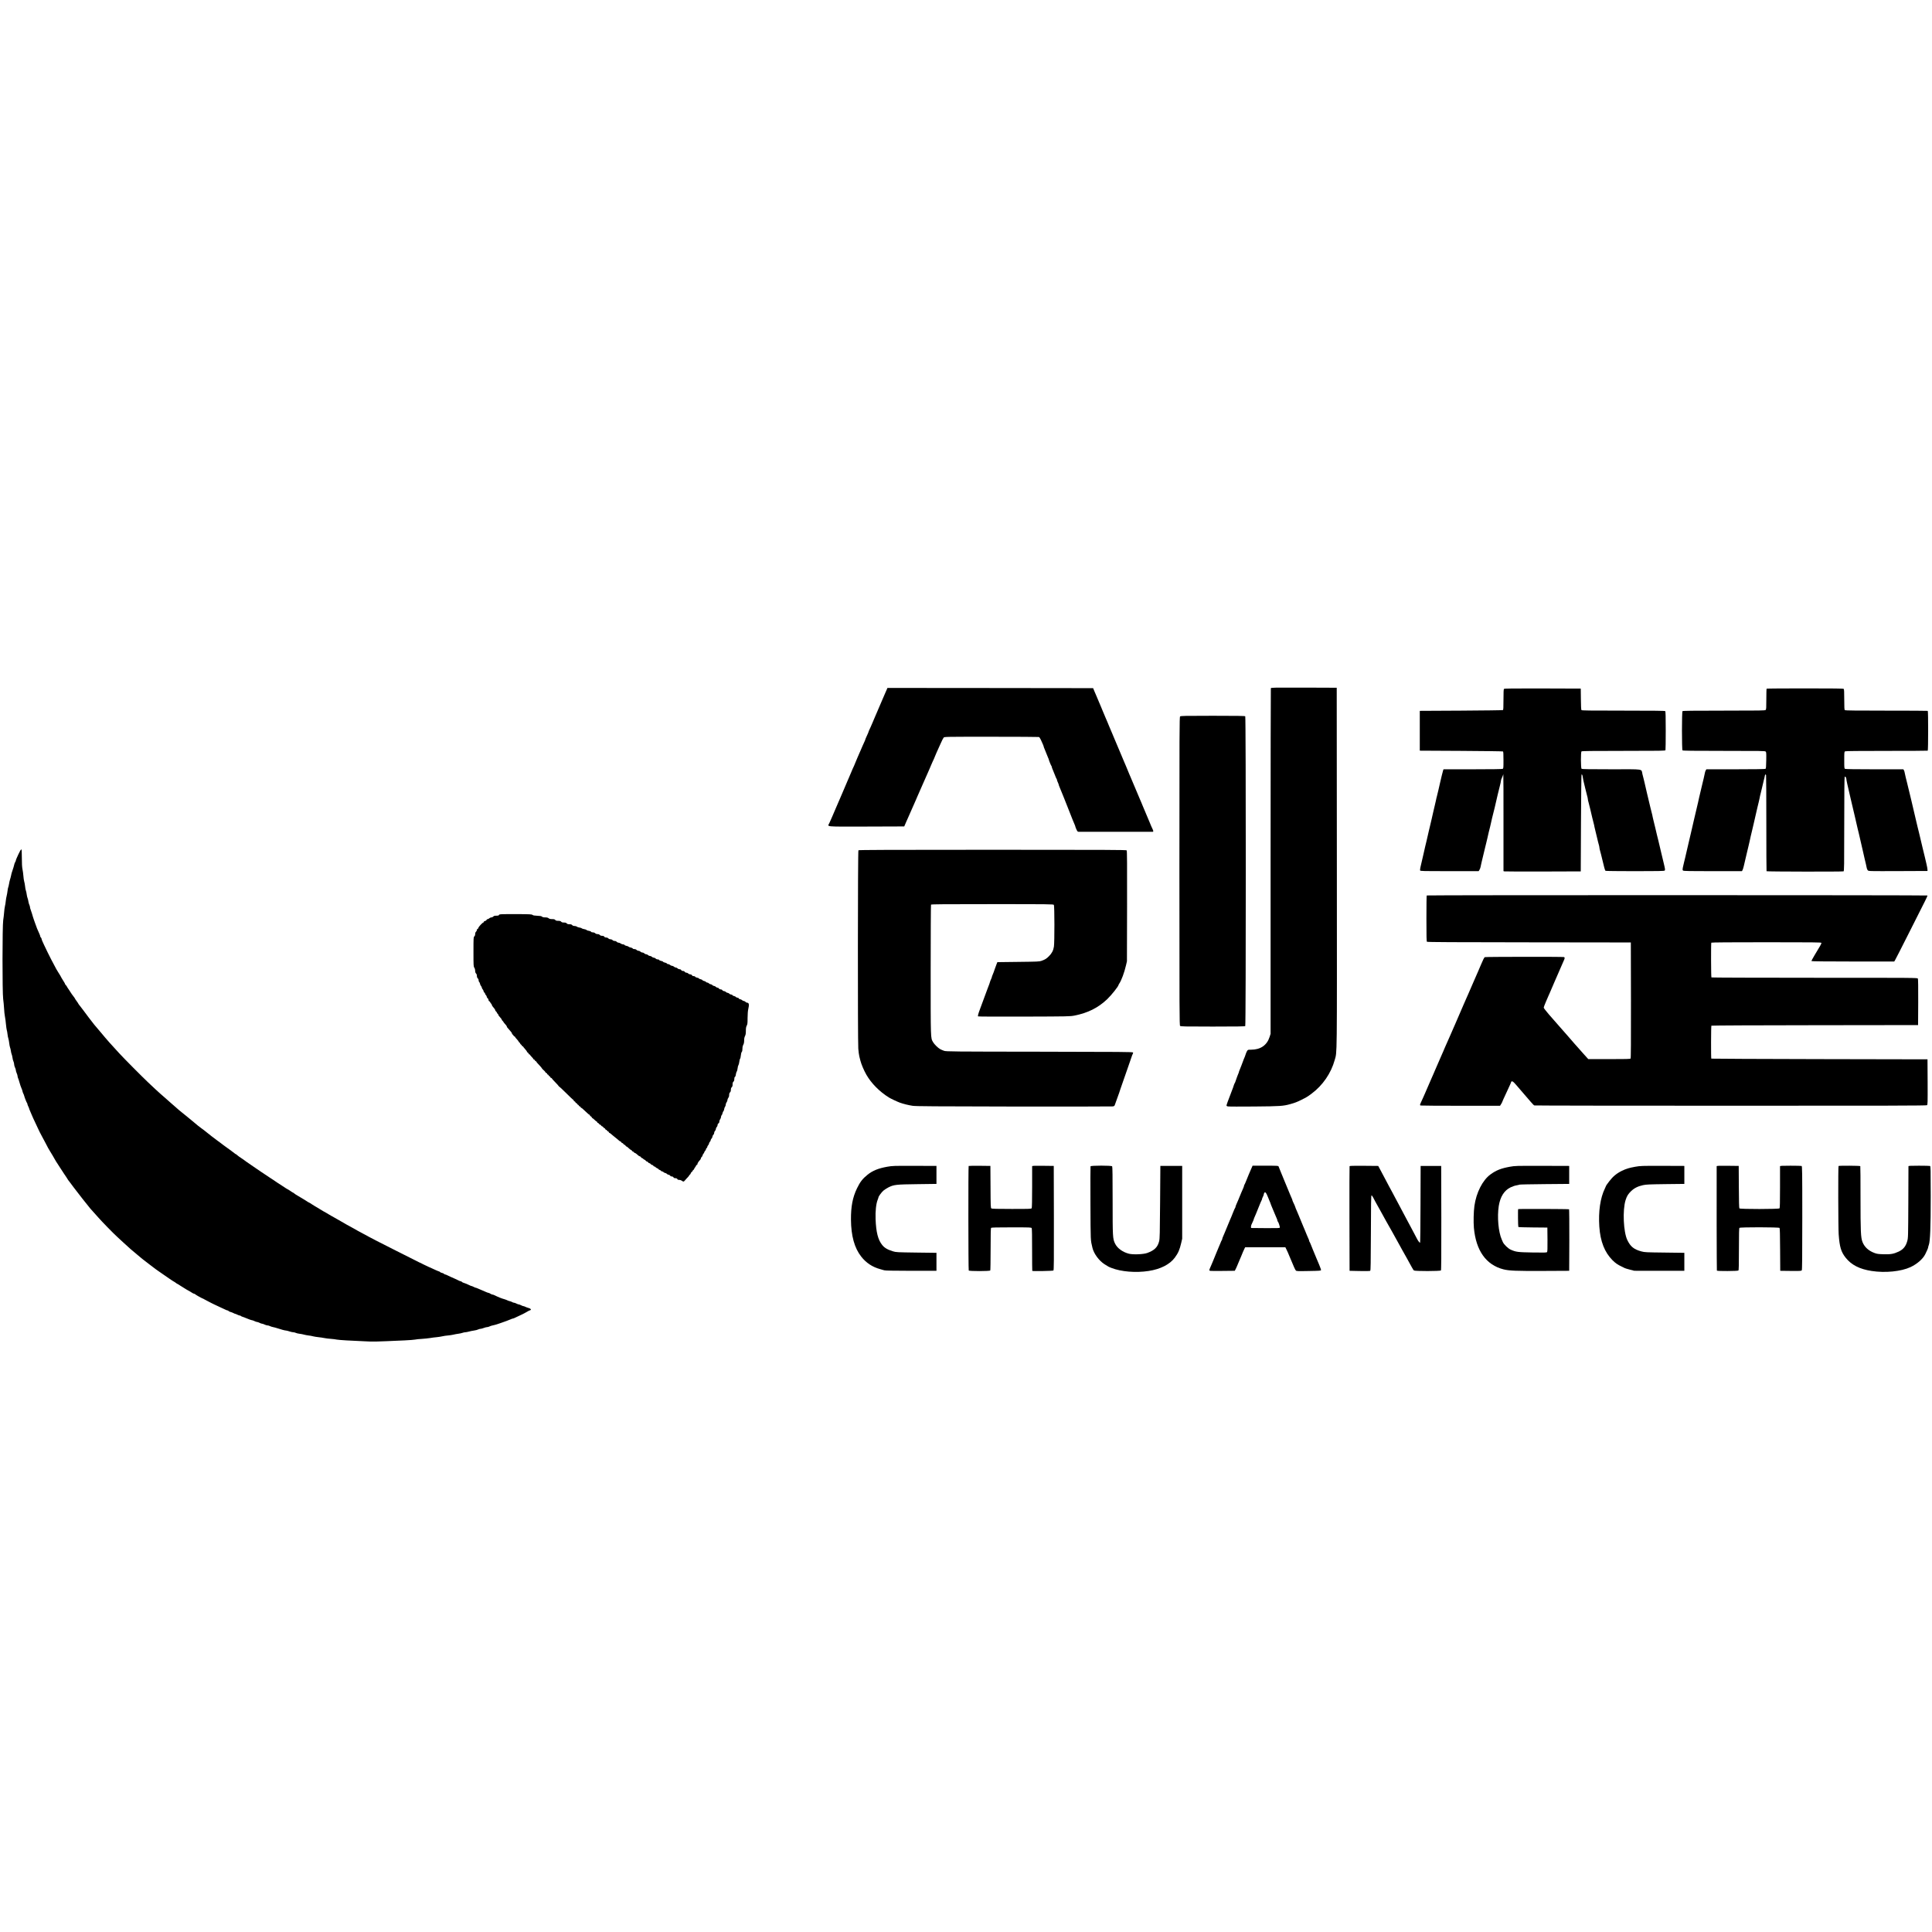 <?xml version="1.0" standalone="no"?>
<!DOCTYPE svg PUBLIC "-//W3C//DTD SVG 20010904//EN"
 "http://www.w3.org/TR/2001/REC-SVG-20010904/DTD/svg10.dtd">
<svg version="1.0" xmlns="http://www.w3.org/2000/svg"
 width="4513pt" height="4513pt" viewBox="0 0 4513 4513"
 preserveAspectRatio="xMidYMid meet">

<g transform="translate(0,4513) scale(0.1,-0.1)"
fill="#000000" stroke="none">
<path d="M29686 29054 c-3 -8 -6 -1829 -6 -4044 l0 -4029 -24 -75 c-61 -191
-210 -295 -429 -296 -76 0 -78 0 -97 -32 -11 -18 -25 -50 -31 -72 -6 -21 -14
-46 -19 -55 -9 -15 -33 -79 -82 -211 -11 -30 -29 -74 -39 -98 -10 -23 -19 -47
-19 -53 0 -6 -7 -25 -15 -42 -15 -35 -38 -97 -61 -166 -7 -24 -18 -49 -23 -55
-5 -6 -12 -22 -16 -36 -6 -24 -38 -111 -56 -155 -4 -11 -19 -49 -32 -85 -13
-36 -38 -102 -56 -147 -17 -45 -31 -89 -31 -97 0 -9 13 -18 34 -21 18 -4 294
-5 612 -2 610 5 679 10 844 56 106 29 163 51 260 100 124 62 136 69 235 142
261 193 458 479 543 789 56 203 53 -74 50 4495 l-3 4200 -766 3 c-693 2 -767
1 -773 -14z"/>
<path d="M20710 29014 c-11 -25 -34 -78 -51 -117 -16 -40 -36 -85 -44 -102 -7
-16 -34 -79 -60 -140 -26 -60 -53 -123 -60 -140 -7 -16 -32 -75 -56 -130 -23
-55 -50 -119 -60 -142 -11 -24 -28 -64 -39 -90 -12 -27 -28 -61 -35 -76 -8
-16 -15 -33 -15 -38 0 -6 -18 -48 -40 -95 -22 -47 -40 -90 -40 -96 0 -6 -8
-27 -19 -47 -10 -20 -29 -61 -41 -91 -13 -30 -32 -75 -43 -100 -11 -25 -26
-58 -33 -75 -7 -16 -23 -55 -37 -85 -13 -30 -37 -86 -52 -124 -15 -38 -31 -77
-35 -85 -13 -24 -46 -99 -75 -171 -15 -36 -36 -85 -47 -110 -11 -25 -24 -54
-28 -65 -44 -104 -104 -246 -115 -270 -8 -16 -35 -79 -60 -140 -26 -60 -56
-130 -67 -155 -37 -84 -46 -105 -73 -170 -15 -36 -36 -85 -47 -110 -11 -25
-26 -58 -33 -75 -6 -16 -22 -51 -35 -77 -41 -85 -120 -78 871 -76 l881 3 50
115 c28 63 60 135 71 160 11 25 26 59 33 75 14 32 52 120 86 195 11 25 26 59
33 75 6 17 21 50 32 75 11 25 67 151 123 280 57 129 118 268 136 308 19 40 34
75 34 78 0 3 12 31 26 62 14 31 31 71 38 87 7 17 23 50 35 75 11 25 21 48 21
52 0 4 17 44 38 90 22 46 63 138 93 206 29 68 62 132 72 142 17 20 38 20 1110
20 601 0 1101 -3 1113 -6 13 -3 30 -27 48 -67 15 -34 36 -81 47 -105 10 -23
19 -47 19 -53 0 -5 8 -29 19 -52 10 -23 28 -69 41 -102 12 -33 31 -78 41 -101
11 -23 19 -45 19 -49 0 -14 51 -139 61 -149 5 -6 9 -17 9 -25 0 -8 8 -33 19
-55 10 -23 33 -79 51 -126 17 -47 36 -89 41 -94 5 -6 9 -17 9 -25 1 -9 9 -34
20 -56 11 -22 19 -46 20 -52 0 -7 9 -32 19 -55 19 -44 49 -116 81 -198 10 -25
27 -67 38 -95 12 -27 55 -138 97 -245 84 -214 108 -274 136 -338 10 -23 19
-47 19 -53 0 -6 11 -35 25 -65 20 -44 29 -54 50 -54 14 0 408 0 875 0 468 0
855 0 860 0 14 0 12 23 -4 57 -20 40 -41 89 -71 163 -15 36 -33 79 -40 95 -8
17 -26 59 -40 95 -14 36 -29 72 -34 81 -5 8 -21 47 -36 85 -15 38 -35 87 -45
109 -10 22 -30 69 -45 105 -14 36 -33 79 -40 95 -7 17 -32 75 -55 130 -23 55
-48 114 -55 130 -7 17 -26 59 -40 95 -15 36 -35 83 -45 105 -10 22 -30 71 -45
109 -15 38 -31 77 -35 85 -5 9 -20 45 -35 81 -15 36 -33 79 -40 95 -7 17 -25
59 -40 95 -15 36 -33 79 -40 95 -8 17 -32 75 -55 130 -23 55 -49 118 -59 140
-11 22 -31 72 -46 110 -15 39 -30 75 -34 80 -4 6 -22 48 -40 94 -18 46 -36 91
-41 100 -4 9 -20 45 -35 81 -15 36 -33 79 -40 95 -7 17 -25 59 -40 95 -14 36
-30 74 -35 85 -5 11 -30 70 -55 130 -25 61 -51 121 -57 135 -6 14 -26 59 -43
100 l-31 75 -2402 3 -2403 2 -19 -46z"/>
<path d="M35132 29038 c-9 -9 -12 -78 -12 -249 0 -179 -3 -240 -12 -246 -7 -4
-447 -10 -978 -13 l-965 -5 0 -465 0 -465 965 -5 c531 -3 971 -9 978 -13 9 -6
12 -58 12 -202 0 -182 -1 -195 -19 -205 -13 -6 -250 -10 -701 -10 l-680 0 -9
-22 c-5 -13 -19 -66 -31 -118 -12 -52 -30 -129 -40 -170 -10 -41 -28 -120 -40
-175 -13 -55 -28 -120 -35 -145 -8 -25 -16 -63 -20 -85 -4 -22 -15 -71 -25
-110 -10 -38 -28 -115 -40 -170 -11 -55 -27 -125 -35 -155 -8 -30 -23 -95 -34
-145 -12 -49 -28 -119 -37 -155 -9 -36 -20 -85 -25 -110 -5 -25 -15 -70 -23
-100 -8 -30 -24 -98 -36 -150 -11 -52 -30 -132 -40 -177 -75 -316 -84 -358
-77 -377 6 -14 75 -16 687 -16 l680 0 20 33 c11 17 22 48 25 67 3 19 14 69 24
110 19 72 38 152 80 333 11 45 25 102 31 127 7 25 18 72 25 105 19 88 44 193
61 255 8 30 19 75 23 100 10 49 35 155 56 235 16 58 41 165 60 250 31 136 48
209 94 391 12 45 21 92 21 105 0 13 11 47 25 74 13 28 25 56 25 64 0 8 2 12 6
9 3 -3 5 -512 4 -1132 l0 -1125 22 -6 c13 -3 419 -4 903 -3 l880 3 5 1127 c3
619 9 1130 13 1134 12 13 24 -13 31 -70 4 -28 13 -76 21 -106 7 -30 24 -98 36
-150 12 -52 30 -124 40 -159 11 -35 19 -74 19 -86 0 -12 8 -51 19 -86 10 -35
28 -107 40 -159 13 -52 31 -133 42 -180 11 -47 26 -107 34 -135 8 -27 17 -68
20 -90 4 -22 13 -60 20 -85 7 -25 25 -99 40 -165 15 -66 33 -140 41 -164 8
-25 14 -55 14 -67 0 -12 8 -50 18 -85 11 -35 29 -109 42 -164 47 -204 71 -289
83 -297 6 -4 316 -8 688 -8 525 0 679 3 692 13 17 13 15 29 -23 187 -38 157
-43 177 -61 255 -11 44 -25 107 -33 140 -8 33 -22 92 -31 130 -9 39 -23 95
-31 125 -7 30 -26 107 -40 170 -14 63 -32 135 -39 160 -7 25 -16 63 -20 85 -3
22 -12 63 -20 90 -8 28 -23 91 -35 140 -39 169 -61 260 -80 335 -22 90 -37
155 -54 235 -7 33 -18 76 -23 95 -6 19 -19 69 -28 110 -28 124 58 111 -725
110 -495 0 -686 3 -696 11 -19 15 -20 389 -2 407 9 9 241 12 984 12 877 0 972
2 978 16 3 9 6 215 6 458 0 330 -3 445 -12 454 -9 9 -240 12 -979 12 -792 0
-969 2 -978 13 -7 9 -12 98 -13 258 l-3 244 -890 3 c-685 2 -894 -1 -903 -10z"/>
<path d="M41267 29043 c-4 -3 -7 -113 -7 -244 0 -203 -2 -240 -16 -253 -14
-14 -116 -16 -973 -16 -731 0 -960 -3 -969 -12 -17 -17 -17 -899 0 -916 9 -9
238 -12 969 -12 872 0 959 -1 974 -16 14 -14 16 -42 13 -206 -2 -155 -6 -190
-18 -198 -9 -6 -286 -10 -697 -10 l-683 0 -15 -24 c-9 -13 -20 -48 -24 -78 -5
-30 -16 -79 -24 -109 -8 -30 -24 -99 -37 -154 -20 -91 -36 -158 -71 -300 -6
-27 -17 -77 -24 -110 -14 -65 -38 -168 -60 -255 -8 -30 -25 -107 -40 -170 -14
-63 -31 -140 -39 -170 -8 -30 -24 -100 -36 -155 -13 -55 -31 -134 -41 -175
-10 -41 -22 -95 -28 -120 -5 -25 -14 -65 -21 -90 -6 -25 -20 -85 -31 -135 -11
-49 -26 -112 -34 -140 -7 -27 -19 -77 -25 -110 -9 -53 -8 -62 7 -72 13 -10
168 -13 695 -13 l678 0 13 23 c8 12 22 58 32 102 10 44 26 112 35 150 10 39
28 115 40 170 13 55 29 125 37 155 8 30 19 75 23 100 4 25 15 74 24 110 9 36
25 106 37 155 11 50 26 115 34 145 13 51 38 162 86 375 12 50 27 113 34 140 7
28 16 68 20 90 3 22 12 63 20 90 8 28 24 95 36 150 12 55 29 129 39 165 10 36
21 82 24 103 7 39 20 48 30 21 3 -9 6 -515 6 -1126 0 -610 2 -1114 5 -1119 7
-10 1773 -13 1799 -3 14 6 16 112 16 1098 0 713 4 1096 10 1106 9 13 12 12 25
-4 8 -11 15 -31 15 -45 0 -26 21 -120 99 -453 41 -171 61 -259 80 -340 10 -46
25 -105 31 -133 7 -27 18 -77 25 -110 7 -33 20 -89 29 -125 9 -36 21 -85 27
-110 6 -25 20 -83 30 -130 25 -112 45 -196 69 -300 11 -47 27 -116 35 -155 8
-38 21 -95 30 -125 8 -30 17 -72 20 -93 3 -21 15 -47 26 -58 19 -19 36 -19
707 -17 l687 3 -1 35 c-1 19 -11 78 -24 130 -12 52 -28 120 -35 150 -14 57
-37 152 -56 230 -24 97 -50 207 -59 250 -5 25 -16 70 -24 100 -8 30 -22 87
-31 125 -9 39 -23 97 -31 130 -47 199 -65 276 -109 465 -7 30 -21 87 -30 125
-39 158 -55 224 -75 310 -12 50 -27 113 -35 140 -8 28 -17 70 -21 95 -3 25
-13 55 -20 68 l-14 22 -671 0 c-443 0 -677 4 -690 10 -18 10 -19 23 -19 205 0
183 1 195 20 205 13 7 324 10 970 10 523 0 955 2 960 5 13 8 13 922 1 930 -6
3 -440 5 -967 5 -698 0 -960 3 -970 11 -11 9 -14 60 -14 248 0 171 -3 240 -12
249 -9 9 -223 12 -903 12 -491 0 -895 -3 -898 -7z"/>
<path d="M27566 28394 c-15 -14 -16 -356 -16 -3614 0 -3258 1 -3600 16 -3614
14 -14 97 -16 763 -16 568 0 750 3 759 12 17 17 17 7219 0 7236 -9 9 -191 12
-759 12 -666 0 -749 -2 -763 -16z"/>
<path d="M472 25258 c-11 -18 -29 -55 -42 -83 -12 -27 -31 -68 -41 -91 -11
-23 -19 -48 -19 -55 0 -8 -7 -24 -15 -36 -9 -12 -19 -41 -24 -65 -9 -38 -16
-64 -53 -173 -6 -16 -15 -52 -20 -80 -6 -27 -16 -68 -24 -90 -7 -22 -18 -68
-23 -102 -5 -34 -14 -70 -19 -80 -5 -10 -12 -47 -16 -83 -4 -36 -13 -87 -20
-115 -8 -27 -17 -81 -21 -120 -3 -38 -12 -95 -20 -125 -7 -30 -16 -95 -19
-145 -4 -49 -13 -130 -21 -180 -21 -129 -22 -1690 -1 -1840 8 -55 17 -154 21
-220 3 -66 12 -151 20 -190 8 -38 19 -120 24 -181 6 -60 14 -121 19 -135 5
-13 13 -55 17 -93 4 -38 13 -85 20 -105 7 -20 16 -67 20 -106 4 -38 13 -83 19
-100 7 -16 16 -54 20 -84 4 -30 12 -63 17 -74 6 -10 15 -47 20 -81 4 -35 15
-76 24 -92 8 -16 15 -45 15 -64 0 -19 9 -53 20 -75 11 -22 20 -51 20 -65 0
-14 9 -45 20 -69 11 -24 20 -54 20 -68 0 -14 7 -39 15 -56 8 -18 19 -50 24
-72 12 -49 48 -154 60 -175 5 -9 12 -31 16 -50 4 -19 13 -44 19 -55 7 -11 16
-33 20 -50 10 -41 56 -158 67 -170 5 -5 9 -16 9 -25 0 -9 9 -33 20 -55 11 -22
20 -43 20 -49 0 -5 8 -27 19 -50 10 -23 29 -66 41 -96 12 -30 26 -63 31 -72
22 -43 47 -97 109 -233 23 -49 45 -97 50 -105 5 -8 25 -46 45 -85 20 -38 55
-106 80 -150 24 -44 47 -87 50 -95 4 -8 10 -22 15 -30 5 -8 28 -46 50 -85 23
-38 50 -83 61 -100 10 -16 26 -43 34 -60 23 -44 49 -85 144 -230 47 -71 91
-137 96 -147 6 -9 25 -37 43 -63 17 -25 32 -48 32 -51 0 -3 19 -30 43 -59 23
-30 67 -88 97 -130 57 -79 367 -473 391 -498 22 -23 152 -168 190 -212 72 -84
352 -371 445 -455 27 -25 83 -77 125 -115 147 -137 215 -196 329 -289 47 -39
90 -75 96 -80 6 -6 23 -20 38 -31 15 -11 83 -63 149 -115 67 -53 133 -103 147
-112 14 -9 48 -33 75 -53 156 -110 354 -245 361 -245 3 0 20 -11 38 -25 18
-14 35 -25 39 -25 3 0 36 -20 73 -45 37 -25 99 -63 138 -86 91 -51 105 -59
138 -81 15 -10 33 -18 41 -18 7 0 19 -6 25 -12 15 -15 135 -83 172 -98 14 -5
32 -14 40 -20 8 -5 47 -25 85 -45 39 -19 77 -39 85 -44 8 -5 26 -14 40 -20 14
-6 32 -15 40 -19 16 -9 83 -40 160 -75 25 -11 62 -28 82 -38 20 -11 43 -19 51
-19 8 0 20 -6 26 -14 7 -8 27 -18 44 -22 18 -4 48 -15 67 -25 19 -11 39 -19
45 -19 6 0 28 -9 50 -20 22 -11 47 -20 57 -20 9 0 19 -4 23 -9 3 -5 22 -15 43
-21 20 -6 51 -17 67 -25 62 -27 141 -55 156 -55 8 0 32 -9 54 -20 22 -11 48
-20 60 -20 11 0 37 -9 58 -20 20 -11 46 -20 57 -20 12 0 38 -9 60 -20 22 -11
52 -20 67 -20 15 0 42 -7 58 -16 17 -9 50 -19 75 -24 25 -5 65 -15 90 -24 94
-31 186 -56 210 -56 14 -1 50 -9 80 -20 30 -11 70 -19 88 -20 18 0 45 -6 60
-14 15 -8 54 -17 87 -21 33 -3 80 -13 105 -20 25 -7 72 -16 105 -20 33 -3 83
-12 110 -20 28 -7 84 -16 125 -20 41 -4 102 -13 135 -20 33 -7 103 -16 155
-19 52 -4 113 -11 135 -17 22 -5 123 -13 225 -19 102 -5 286 -14 410 -20 226
-12 235 -12 950 20 113 5 223 14 245 19 22 6 92 13 155 16 63 4 151 13 195 20
44 8 114 17 155 20 41 4 100 13 130 20 30 8 91 17 135 20 44 4 103 13 130 20
28 7 76 16 109 20 32 4 76 13 98 21 22 8 52 14 67 14 15 0 51 7 81 15 30 9 85
20 122 25 38 5 81 16 97 25 17 8 41 15 55 15 14 0 48 9 76 20 28 11 63 20 78
20 15 0 41 7 57 16 17 9 50 19 75 24 25 5 68 16 95 25 28 10 62 21 78 26 15 5
42 14 60 21 17 6 57 20 87 31 30 11 73 28 96 38 23 11 47 19 54 19 6 0 24 6
38 13 43 22 115 55 142 67 14 5 32 14 40 19 8 5 26 14 40 20 14 6 43 22 65 36
42 25 55 32 81 40 31 10 10 40 -37 51 -25 6 -59 19 -77 28 -17 9 -38 16 -47
16 -8 0 -32 9 -52 20 -21 11 -46 20 -55 20 -10 0 -35 9 -55 20 -21 11 -47 20
-58 20 -11 0 -29 6 -40 14 -11 7 -36 17 -55 21 -19 4 -46 13 -60 21 -14 7 -41
18 -60 23 -76 21 -150 51 -232 92 -20 11 -45 19 -55 19 -10 0 -31 9 -48 20
-16 11 -37 20 -45 20 -8 0 -33 9 -55 19 -22 11 -65 29 -95 41 -30 12 -73 31
-96 41 -23 11 -46 19 -53 19 -6 0 -28 9 -48 20 -21 11 -43 20 -50 20 -6 0 -24
7 -40 15 -51 26 -118 54 -145 60 -15 4 -32 13 -39 21 -6 8 -18 14 -26 14 -8 0
-31 8 -51 19 -20 10 -58 28 -84 40 -27 11 -69 31 -95 42 -27 12 -65 30 -85 40
-20 11 -43 19 -51 19 -8 0 -20 7 -27 15 -7 8 -27 17 -46 21 -18 3 -38 12 -45
20 -6 8 -16 14 -22 14 -5 0 -35 12 -66 26 -69 32 -126 57 -188 85 -27 11 -55
25 -63 30 -8 5 -26 14 -40 19 -14 6 -32 15 -40 20 -8 6 -22 13 -30 16 -24 9
-54 23 -70 33 -8 5 -26 14 -40 20 -14 6 -32 15 -40 20 -8 5 -197 100 -420 211
-223 112 -441 222 -485 246 -44 23 -111 59 -150 79 -38 20 -106 56 -150 81
-44 24 -93 51 -110 59 -16 9 -48 27 -70 40 -22 13 -53 31 -70 39 -16 9 -37 20
-45 25 -8 5 -22 12 -30 16 -8 3 -33 17 -55 30 -22 14 -53 32 -70 41 -16 8 -48
26 -70 40 -22 13 -53 31 -70 40 -16 8 -48 26 -70 40 -22 13 -53 31 -70 39 -16
9 -43 25 -60 35 -16 11 -43 27 -60 36 -16 8 -48 26 -70 39 -22 13 -56 34 -75
45 -19 11 -48 29 -65 40 -16 11 -41 25 -55 32 -14 7 -50 30 -80 50 -30 21 -58
38 -63 38 -4 0 -29 15 -55 33 -26 18 -58 38 -72 45 -14 7 -38 21 -55 32 -16
11 -47 30 -69 42 -21 13 -47 28 -57 34 -11 6 -27 18 -37 27 -10 10 -22 17 -25
17 -4 0 -33 18 -64 40 -32 22 -61 40 -65 40 -4 0 -57 34 -118 75 -61 41 -113
75 -116 75 -3 0 -29 18 -59 40 -30 22 -56 40 -59 40 -3 0 -26 15 -51 33 -26
17 -54 37 -63 42 -26 15 -265 177 -377 255 -55 38 -109 75 -119 82 -10 7 -31
22 -45 33 -14 11 -33 25 -42 30 -48 29 -129 88 -139 100 -7 8 -16 15 -21 15
-5 0 -18 8 -28 18 -10 9 -44 35 -75 57 -31 22 -81 58 -110 80 -30 22 -64 47
-76 55 -13 8 -47 34 -76 58 -29 23 -55 42 -58 42 -5 0 -251 191 -332 258 -12
9 -32 24 -44 32 -32 21 -144 111 -150 119 -3 4 -66 57 -140 116 -74 60 -137
111 -140 114 -3 4 -21 18 -40 32 -19 15 -47 37 -61 50 -26 24 -95 85 -199 174
-30 26 -89 78 -130 115 -41 37 -91 81 -110 96 -19 16 -70 63 -114 104 -44 41
-118 111 -165 155 -139 131 -566 561 -675 680 -234 256 -279 306 -331 369 -30
37 -60 73 -67 80 -7 8 -29 33 -48 57 -36 44 -108 128 -139 164 -23 26 -228
296 -265 349 -16 22 -46 62 -67 87 -22 26 -39 50 -39 53 0 4 -18 31 -40 61
-22 30 -40 57 -40 61 0 4 -15 25 -33 48 -30 37 -55 73 -82 118 -5 9 -25 37
-42 63 -18 25 -33 50 -33 54 0 4 -9 16 -20 26 -11 10 -20 23 -20 29 0 6 -16
36 -36 66 -20 30 -41 64 -46 75 -14 30 -40 75 -73 125 -39 60 -46 73 -144 260
-4 8 -15 29 -24 45 -25 46 -147 295 -167 340 -10 22 -28 61 -39 86 -12 25 -21
53 -21 61 0 9 -7 21 -15 28 -8 7 -15 19 -15 28 0 8 -9 36 -21 61 -51 112 -54
118 -108 271 -7 19 -17 47 -22 63 -5 15 -14 42 -20 60 -6 17 -16 50 -21 72 -6
22 -19 61 -29 87 -11 26 -19 57 -19 70 0 13 -7 35 -14 50 -8 16 -18 49 -22 75
-3 27 -12 62 -19 80 -8 17 -17 58 -21 89 -4 32 -12 72 -19 89 -7 16 -16 62
-19 100 -4 39 -13 90 -21 115 -7 25 -16 83 -19 130 -3 47 -13 117 -21 155 -10
48 -15 131 -15 268 0 113 -4 197 -9 197 -5 0 -18 -15 -29 -32z"/>
<path d="M20052 25268 c-15 -15 -17 -4436 -3 -4634 5 -67 16 -148 24 -180 8
-33 19 -77 25 -99 21 -84 82 -229 140 -330 115 -201 307 -395 527 -532 40 -25
201 -101 255 -120 78 -29 201 -59 300 -74 68 -11 535 -14 2365 -17 1254 -1
2295 0 2313 3 21 4 36 14 41 28 14 38 72 198 105 292 10 28 22 64 26 80 5 17
23 68 40 115 18 47 36 99 40 115 5 17 21 62 35 100 15 39 33 90 40 115 8 25
26 77 40 115 14 39 40 113 57 165 17 52 35 101 41 107 5 7 7 19 4 28 -6 13
-264 15 -2184 18 -2031 2 -2181 4 -2228 20 -27 9 -68 27 -90 38 -54 29 -140
114 -171 168 -56 100 -54 42 -54 1684 0 832 4 1518 8 1525 7 10 296 12 1433
12 1331 0 1425 -1 1437 -17 16 -22 17 -870 1 -975 -14 -91 -48 -156 -115 -223
-59 -60 -91 -79 -174 -109 -51 -18 -94 -20 -544 -25 l-488 -6 -20 -50 c-10
-27 -25 -68 -33 -90 -27 -80 -46 -131 -60 -162 -8 -17 -15 -37 -15 -45 -1 -7
-9 -31 -20 -53 -11 -22 -19 -44 -20 -50 0 -5 -9 -33 -20 -62 -12 -29 -29 -76
-40 -105 -31 -86 -70 -192 -79 -213 -11 -26 -46 -122 -59 -160 -6 -16 -22 -61
-37 -100 -45 -120 -57 -167 -47 -177 5 -5 433 -7 1078 -5 1034 3 1072 4 1174
24 314 62 552 182 763 382 102 98 267 305 267 337 0 3 8 18 18 32 48 71 117
257 154 419 l23 98 3 1289 c2 965 0 1292 -9 1302 -10 12 -474 14 -3133 14
-2415 0 -3125 -3 -3134 -12z"/>
<path d="M33327 24213 c-4 -3 -7 -246 -7 -538 0 -435 2 -535 13 -544 10 -8
653 -12 2388 -13 l2374 -3 3 -1349 c1 -989 -1 -1352 -9 -1362 -9 -12 -101 -14
-500 -14 l-488 0 -120 133 c-65 72 -154 173 -198 223 -43 50 -111 129 -152
175 -91 103 -288 328 -450 513 -66 77 -121 148 -121 159 0 10 23 71 51 136 28
64 56 130 63 146 7 17 20 46 29 65 13 30 58 134 129 300 11 25 25 59 33 75 40
91 57 130 100 230 26 61 55 128 66 151 23 49 24 70 3 78 -23 9 -1837 7 -1850
-2 -16 -11 -38 -54 -90 -177 -25 -60 -55 -130 -66 -155 -29 -66 -49 -110 -68
-155 -9 -22 -26 -60 -37 -85 -11 -25 -40 -90 -63 -145 -24 -55 -53 -122 -65
-150 -13 -27 -30 -68 -40 -90 -25 -58 -54 -126 -70 -160 -7 -16 -50 -115 -95
-220 -45 -104 -87 -203 -95 -220 -7 -16 -22 -50 -33 -75 -11 -25 -50 -115 -87
-200 -37 -85 -82 -188 -101 -228 -19 -40 -34 -75 -34 -78 0 -3 -12 -31 -26
-62 -14 -31 -29 -66 -34 -77 -29 -69 -146 -338 -163 -375 -11 -25 -26 -58 -32
-75 -7 -16 -22 -50 -33 -75 -11 -25 -50 -115 -87 -200 -36 -85 -72 -168 -80
-185 -7 -16 -22 -50 -33 -75 -11 -25 -34 -75 -51 -112 -36 -78 -37 -84 -15
-92 9 -3 429 -6 935 -6 l919 0 25 40 c14 22 25 43 25 47 0 4 11 30 24 58 23
47 44 92 110 238 14 31 37 81 51 111 14 30 25 60 25 65 0 6 9 11 21 11 23 0
41 -18 179 -180 253 -297 323 -375 338 -382 10 -4 2074 -7 4588 -7 3641 -1
4574 2 4587 12 16 11 17 53 15 542 l-3 530 -2522 5 c-1387 3 -2524 8 -2528 11
-9 10 -7 761 2 770 5 5 1093 10 2418 11 l2410 3 3 533 c1 357 -1 539 -8 553
-11 19 -39 19 -2412 19 -1331 0 -2406 4 -2410 8 -10 10 -12 797 -3 812 4 7
462 10 1286 10 1095 0 1280 -2 1285 -14 6 -14 -25 -70 -162 -294 -41 -68 -72
-127 -69 -132 4 -6 366 -10 970 -10 l963 0 20 33 c11 17 157 304 325 637 167
333 334 663 370 734 36 71 64 133 61 138 -6 10 -11688 11 -11697 1z"/>
<path d="M11673 23770 c-13 -5 -23 -14 -23 -20 0 -6 -24 -10 -55 -10 -43 0
-59 -4 -72 -20 -10 -11 -30 -20 -45 -20 -16 0 -37 -9 -48 -20 -11 -11 -29 -20
-39 -20 -11 0 -22 -8 -26 -19 -3 -10 -19 -21 -35 -25 -18 -3 -30 -12 -30 -21
0 -8 -5 -15 -10 -15 -19 0 -109 -97 -116 -124 -3 -14 -12 -26 -20 -26 -8 0
-14 -10 -14 -23 0 -12 -9 -30 -20 -40 -13 -11 -20 -29 -20 -55 0 -25 -7 -43
-20 -55 -19 -16 -20 -29 -20 -359 0 -325 1 -345 20 -373 12 -18 20 -47 20 -72
0 -30 6 -49 20 -63 13 -13 20 -33 20 -58 0 -25 7 -43 20 -55 11 -9 20 -29 20
-46 0 -16 6 -34 14 -40 8 -7 17 -27 20 -45 4 -19 13 -39 21 -46 7 -6 17 -24
20 -40 3 -16 12 -34 20 -40 8 -6 17 -25 20 -41 4 -17 13 -33 21 -36 8 -3 14
-13 14 -23 0 -9 9 -25 20 -35 11 -10 20 -28 20 -39 0 -12 9 -27 20 -34 11 -7
20 -23 20 -37 0 -14 8 -29 20 -35 11 -6 20 -15 20 -21 0 -5 9 -19 20 -31 11
-12 20 -28 20 -35 0 -7 7 -21 15 -30 42 -47 65 -82 65 -97 0 -9 5 -16 10 -16
6 0 18 -16 27 -35 9 -19 20 -35 25 -35 4 0 8 -7 8 -15 0 -9 18 -35 40 -57 22
-23 40 -48 40 -55 0 -7 9 -21 20 -30 11 -10 20 -21 20 -25 0 -5 8 -16 18 -26
39 -41 62 -73 62 -85 0 -7 8 -20 18 -28 9 -9 28 -31 42 -49 14 -18 33 -41 43
-51 9 -11 17 -26 17 -34 0 -9 7 -18 15 -21 8 -3 17 -14 20 -25 4 -10 13 -19
21 -19 8 0 14 -5 14 -10 0 -6 16 -28 36 -48 20 -20 42 -49 50 -64 8 -16 19
-28 24 -28 6 0 10 -7 10 -15 0 -8 9 -19 20 -25 11 -6 20 -17 20 -25 0 -8 7
-15 15 -15 8 0 15 -4 15 -8 0 -5 20 -31 45 -58 24 -27 45 -54 45 -61 0 -7 9
-17 20 -23 11 -6 20 -17 20 -25 0 -8 7 -15 15 -15 8 0 15 -4 15 -10 0 -5 18
-27 40 -49 22 -22 40 -44 40 -50 0 -6 6 -11 14 -11 8 0 18 -9 21 -20 3 -11 13
-20 21 -20 8 0 14 -5 14 -11 0 -7 10 -21 23 -33 37 -37 107 -117 107 -124 0
-4 18 -23 40 -42 22 -19 40 -40 40 -46 0 -7 9 -14 20 -17 11 -3 20 -12 20 -21
0 -9 6 -16 14 -16 8 0 18 -9 21 -20 3 -11 13 -20 21 -20 8 0 14 -7 14 -16 0
-9 9 -18 20 -21 11 -3 20 -9 20 -14 0 -5 36 -46 80 -90 44 -45 80 -85 80 -90
0 -5 4 -9 10 -9 5 0 79 -70 165 -155 85 -85 159 -155 165 -155 5 0 10 -7 10
-16 0 -9 9 -18 20 -21 11 -3 20 -12 20 -20 0 -8 9 -17 20 -20 11 -3 20 -11 20
-18 0 -8 9 -17 20 -20 11 -3 20 -13 20 -21 0 -8 7 -14 15 -14 8 0 19 -9 25
-20 6 -11 15 -20 20 -20 8 0 45 -33 137 -120 23 -22 46 -40 52 -40 6 0 11 -7
11 -16 0 -9 9 -18 20 -21 11 -3 20 -12 20 -19 0 -8 7 -17 15 -21 9 -3 34 -23
55 -44 22 -22 44 -39 50 -39 5 0 10 -7 10 -15 0 -8 7 -15 15 -15 8 0 19 -9 25
-20 6 -11 17 -20 25 -20 8 0 19 -9 25 -20 6 -11 17 -20 25 -20 8 0 19 -9 25
-20 6 -11 17 -20 25 -20 7 0 17 -9 20 -20 3 -11 13 -20 20 -20 8 0 19 -9 25
-20 6 -11 17 -20 25 -20 8 0 15 -7 15 -15 0 -8 4 -15 9 -15 6 0 21 -10 36 -22
14 -13 37 -32 51 -43 14 -11 36 -29 49 -40 12 -11 35 -29 50 -40 14 -11 34
-28 43 -37 9 -10 22 -18 29 -18 7 0 17 -9 23 -20 6 -11 17 -20 25 -20 8 0 19
-9 25 -20 6 -11 17 -20 25 -20 8 0 19 -9 25 -20 6 -11 15 -20 20 -20 10 0 31
-17 74 -57 13 -13 28 -23 34 -23 6 0 16 -9 22 -20 6 -11 17 -20 26 -20 8 0 17
-7 20 -15 4 -8 12 -15 19 -15 12 0 41 -21 86 -62 10 -10 26 -18 34 -18 8 0 19
-9 25 -20 6 -11 17 -20 24 -20 7 0 21 -9 31 -20 10 -11 24 -20 31 -20 7 0 18
-9 24 -20 6 -11 18 -20 28 -20 9 0 23 -9 30 -20 7 -11 20 -20 30 -20 9 0 23
-9 30 -20 7 -11 21 -20 32 -20 10 0 24 -9 30 -20 6 -11 20 -20 30 -20 11 0 20
-5 20 -11 0 -5 16 -17 35 -25 19 -8 35 -18 35 -23 0 -5 14 -14 30 -20 17 -5
30 -15 30 -20 0 -6 9 -11 20 -11 11 0 29 -9 40 -20 11 -11 29 -20 40 -20 11 0
28 -9 37 -20 10 -11 28 -20 40 -20 13 0 28 -9 35 -20 8 -12 24 -20 40 -20 17
0 31 -8 38 -20 8 -14 21 -20 45 -20 24 0 37 -6 45 -20 8 -14 21 -20 46 -20 21
0 47 -9 61 -20 34 -27 44 -25 73 11 14 17 42 49 63 69 20 21 37 43 37 49 0 6
5 11 11 11 5 0 15 14 21 30 5 17 19 35 29 41 10 5 19 16 19 23 0 8 7 16 15 20
8 3 15 10 15 16 0 6 11 26 25 44 14 18 25 38 25 44 0 7 7 12 15 12 9 0 15 9
15 21 0 19 25 57 65 100 8 9 15 23 15 32 0 10 9 25 20 34 11 10 20 26 20 36 0
10 9 27 20 39 11 12 20 28 20 35 0 7 9 22 20 33 11 11 20 29 20 39 0 10 7 21
15 25 8 3 15 15 15 26 0 11 9 29 20 40 11 11 20 29 20 40 0 11 9 29 20 40 11
11 20 29 20 40 0 11 9 28 20 37 11 10 20 29 20 43 0 14 9 33 20 43 11 9 20 29
20 45 0 16 9 37 20 47 11 10 20 30 20 45 0 15 9 35 20 45 11 10 20 31 20 46 0
18 7 32 20 39 13 7 20 21 20 41 0 17 9 42 20 56 11 14 20 38 20 53 0 15 6 33
14 39 8 7 17 28 21 48 4 21 13 42 21 48 7 5 16 27 18 49 3 21 12 46 20 55 9
10 16 31 16 48 0 17 9 42 20 56 11 14 20 37 20 52 0 15 9 38 20 52 13 17 20
41 20 68 0 29 6 47 20 60 14 13 20 31 20 60 0 29 6 47 20 60 15 13 20 31 20
65 0 34 5 52 20 65 14 13 20 31 20 61 0 29 5 46 16 52 10 6 18 28 21 58 3 27
12 56 20 65 8 10 17 43 20 75 3 33 12 66 19 74 7 9 16 43 20 75 4 33 12 67 19
75 7 8 15 43 18 78 3 37 12 71 21 81 11 12 16 37 16 74 0 38 7 70 20 94 14 26
20 57 20 101 0 43 6 75 20 102 15 30 20 59 20 122 0 64 5 92 20 121 17 32 20
56 20 179 1 89 6 166 15 203 27 113 19 155 -31 155 -8 0 -23 9 -34 20 -11 11
-29 20 -40 20 -11 0 -29 9 -40 20 -11 11 -31 20 -45 20 -15 0 -25 6 -25 15 0
8 -14 17 -36 21 -19 4 -38 12 -40 19 -3 7 -20 16 -39 19 -18 4 -36 13 -39 21
-3 8 -17 15 -31 15 -14 0 -33 9 -42 20 -10 11 -28 20 -40 20 -13 0 -31 9 -40
20 -10 11 -29 20 -43 20 -14 0 -31 9 -38 20 -7 12 -23 20 -40 20 -16 0 -32 8
-40 20 -7 11 -22 20 -35 20 -12 0 -30 9 -40 20 -9 11 -27 20 -40 20 -12 0 -30
9 -40 20 -9 11 -27 20 -40 20 -12 0 -30 9 -40 20 -9 11 -28 20 -41 20 -13 0
-26 7 -29 14 -3 8 -22 18 -41 21 -19 4 -37 13 -40 20 -3 8 -21 17 -41 21 -20
3 -39 12 -41 19 -3 7 -22 15 -44 19 -21 3 -40 13 -44 21 -3 9 -18 15 -35 15
-20 0 -34 7 -41 20 -7 13 -21 20 -39 20 -15 0 -36 9 -46 20 -10 11 -30 20 -44
20 -15 0 -31 8 -39 20 -8 13 -23 20 -42 20 -19 0 -33 7 -40 20 -7 13 -21 20
-39 20 -15 0 -36 9 -46 20 -10 11 -29 20 -42 20 -12 0 -32 9 -43 20 -11 11
-31 20 -45 20 -14 0 -34 9 -45 20 -11 11 -31 20 -45 20 -14 0 -28 6 -31 14 -3
8 -23 17 -44 21 -21 4 -41 12 -43 19 -3 7 -23 16 -45 20 -22 3 -42 13 -46 21
-3 9 -18 15 -36 15 -18 0 -37 8 -47 20 -10 11 -29 20 -44 20 -14 0 -34 9 -44
20 -10 11 -30 20 -45 20 -15 0 -35 9 -45 20 -10 11 -30 20 -44 20 -15 0 -34 9
-44 20 -9 11 -29 20 -45 20 -15 0 -35 9 -45 20 -9 11 -29 20 -45 20 -15 0 -35
9 -45 20 -11 13 -29 20 -51 20 -21 0 -36 6 -40 15 -3 8 -23 18 -45 21 -23 4
-46 13 -52 20 -6 8 -29 17 -50 20 -21 4 -40 13 -43 20 -3 8 -18 14 -34 14 -16
0 -41 9 -55 20 -14 11 -37 20 -51 20 -14 0 -34 9 -43 20 -11 12 -30 20 -49 20
-18 0 -38 8 -49 20 -11 12 -31 20 -49 20 -19 0 -38 8 -49 20 -10 12 -29 20
-49 20 -22 0 -37 7 -46 20 -9 14 -23 20 -50 20 -25 0 -43 7 -55 20 -11 13 -29
20 -52 20 -22 0 -43 8 -55 20 -12 12 -33 20 -55 20 -20 0 -37 6 -43 16 -5 9
-28 18 -53 21 -24 3 -47 12 -52 19 -4 7 -29 16 -55 20 -26 4 -51 13 -57 19 -5
7 -29 15 -53 18 -24 3 -51 12 -61 21 -10 9 -34 16 -54 16 -25 0 -43 7 -54 20
-13 15 -30 20 -64 20 -33 0 -51 5 -64 20 -13 15 -31 20 -65 20 -34 0 -52 5
-65 20 -14 15 -31 20 -69 20 -39 0 -56 5 -69 20 -13 16 -29 20 -73 20 -41 0
-63 5 -81 20 -19 15 -41 20 -81 20 -39 0 -61 5 -75 18 -14 13 -41 18 -111 20
-67 3 -96 8 -110 20 -16 15 -59 17 -380 19 -205 1 -371 -2 -383 -7z"/>
<path d="M20725 17876 c-206 -37 -341 -91 -459 -186 -117 -94 -174 -167 -248
-320 -101 -210 -142 -422 -140 -730 3 -380 81 -662 240 -864 114 -146 263
-244 442 -292 30 -8 73 -20 95 -27 28 -8 213 -11 630 -12 l590 0 0 210 0 210
-470 6 c-451 6 -473 7 -545 29 -126 38 -200 81 -254 150 -97 121 -141 296
-153 602 -7 184 12 361 48 450 10 26 19 51 19 57 0 23 72 121 116 159 26 22
79 56 118 76 125 63 177 69 676 75 l445 6 0 210 0 210 -510 2 c-491 1 -515 1
-640 -21z"/>
<path d="M22627 17894 c-10 -10 -8 -2427 2 -2442 11 -18 491 -18 503 1 4 7 8
230 8 497 0 365 3 489 12 498 9 9 128 12 475 12 446 0 463 -1 473 -19 6 -13
10 -191 9 -506 0 -268 2 -489 4 -492 11 -10 481 -2 494 9 11 9 13 230 11 1227
l-3 1216 -252 3 c-199 2 -253 0 -253 -10 0 -7 0 -226 0 -486 0 -307 -4 -480
-10 -493 -10 -18 -27 -19 -468 -19 -351 0 -462 3 -475 13 -15 11 -17 55 -19
502 l-3 490 -251 3 c-138 1 -253 -1 -257 -4z"/>
<path d="M25474 17886 c-3 -8 -4 -398 -2 -867 4 -906 1 -845 47 -1039 33 -136
153 -299 281 -381 83 -53 100 -63 160 -86 228 -90 573 -118 870 -72 278 42
497 154 613 312 79 107 112 182 149 342 l23 100 0 850 0 850 -255 0 -255 0 -6
-845 c-5 -738 -8 -854 -22 -912 -34 -140 -109 -215 -277 -276 -89 -33 -332
-43 -430 -18 -148 38 -273 130 -325 240 -53 112 -55 153 -55 1005 0 568 -3
787 -11 797 -17 21 -497 20 -505 0z"/>
<path d="M29234 17843 c-14 -32 -29 -67 -34 -78 -5 -11 -18 -42 -30 -70 -12
-27 -37 -90 -57 -140 -19 -49 -39 -94 -44 -99 -5 -6 -9 -16 -9 -24 0 -8 -9
-33 -19 -56 -10 -23 -31 -70 -46 -106 -14 -36 -30 -74 -35 -85 -5 -11 -21 -49
-35 -85 -15 -36 -36 -83 -46 -106 -10 -23 -19 -48 -19 -56 0 -8 -4 -18 -9 -23
-5 -6 -26 -52 -46 -103 -19 -51 -40 -101 -44 -110 -5 -9 -18 -39 -29 -67 -33
-81 -73 -178 -87 -210 -7 -16 -23 -55 -35 -85 -12 -30 -31 -73 -41 -96 -11
-23 -19 -48 -19 -56 0 -8 -4 -18 -9 -24 -5 -5 -24 -47 -42 -94 -18 -47 -36
-89 -40 -95 -3 -5 -28 -64 -54 -130 -26 -66 -55 -138 -65 -160 -10 -22 -28
-65 -40 -95 -12 -30 -28 -68 -36 -83 -8 -16 -14 -37 -14 -48 0 -19 9 -19 297
-17 l296 3 21 40 c12 22 36 78 55 125 18 47 36 90 40 95 4 6 17 37 30 70 27
68 65 158 84 195 l13 25 469 0 470 0 25 -51 c26 -52 37 -79 85 -194 88 -213
118 -280 135 -298 15 -16 39 -17 300 -12 252 4 285 7 288 21 2 9 -18 65 -43
125 -26 60 -55 129 -65 154 -25 62 -69 169 -85 205 -7 17 -25 62 -40 100 -15
39 -31 74 -36 79 -5 6 -9 17 -9 25 0 9 -7 29 -16 46 -8 16 -27 59 -41 95 -14
36 -33 83 -43 105 -10 22 -27 63 -38 90 -11 28 -39 95 -62 150 -23 55 -50 123
-62 150 -11 28 -29 68 -39 91 -11 23 -19 45 -19 49 0 9 -31 80 -55 128 -8 16
-15 33 -15 39 0 6 -8 29 -19 52 -10 23 -28 64 -39 91 -12 28 -39 95 -62 150
-23 55 -50 120 -60 145 -25 63 -70 171 -80 195 -23 53 -59 142 -64 158 -5 16
-29 17 -306 17 l-301 0 -25 -57z m338 -580 c9 -10 28 -49 43 -88 15 -38 36
-89 46 -112 11 -23 19 -45 19 -49 0 -4 8 -26 18 -48 18 -39 30 -67 82 -196 12
-30 31 -73 41 -96 11 -23 19 -48 19 -57 0 -9 4 -18 9 -21 14 -9 53 -126 47
-142 -5 -12 -56 -14 -338 -12 l-333 3 -3 24 c-2 13 3 38 11 55 40 84 57 124
57 134 0 6 9 28 19 49 11 21 49 115 86 208 37 94 71 174 76 180 5 5 9 16 9 25
0 8 9 32 20 53 11 20 20 44 20 53 0 20 18 54 29 54 4 0 15 -8 23 -17z"/>
<path d="M31525 17888 c-3 -7 -4 -560 -3 -1228 l3 -1215 234 -5 c148 -3 239
-1 248 5 11 8 13 165 16 884 1 656 5 875 14 878 6 2 22 -18 36 -44 26 -52 70
-134 107 -198 13 -22 36 -65 53 -95 16 -30 38 -68 47 -85 20 -34 59 -104 102
-185 17 -30 47 -84 68 -120 21 -36 51 -90 68 -120 36 -67 71 -130 130 -235 25
-44 56 -100 69 -125 13 -25 28 -52 33 -60 14 -23 85 -149 118 -210 16 -30 40
-73 52 -95 13 -22 39 -69 58 -105 19 -36 42 -71 50 -77 24 -19 615 -18 631 1
8 10 10 338 9 1227 l-3 1214 -240 0 -240 0 -3 -897 c-1 -494 -6 -898 -10 -898
-13 0 -46 43 -73 95 -14 28 -46 88 -71 135 -25 47 -63 119 -85 160 -22 41 -56
104 -75 140 -19 36 -61 115 -93 175 -32 61 -72 137 -90 170 -18 33 -51 95 -74
138 -22 42 -60 112 -82 155 -23 42 -57 106 -77 142 -31 59 -82 154 -180 340
-19 36 -44 83 -56 105 l-22 40 -332 3 c-261 2 -334 0 -337 -10z"/>
<path d="M35270 17876 c-208 -38 -320 -82 -454 -180 -184 -134 -332 -425 -375
-736 -19 -140 -24 -371 -12 -511 48 -533 286 -867 691 -970 131 -33 298 -40
930 -37 l605 3 3 714 c1 393 -2 719 -6 723 -8 8 -1181 12 -1189 4 -8 -8 -3
-410 4 -417 5 -5 159 -10 343 -11 l335 -3 3 -279 c2 -210 -1 -282 -10 -293
-11 -13 -57 -15 -338 -10 -347 6 -389 11 -513 67 -59 26 -157 121 -181 175 -9
22 -21 49 -26 60 -79 175 -110 531 -70 785 35 217 127 362 275 434 42 21 104
42 138 47 33 6 65 13 71 17 6 4 270 9 586 12 l575 5 0 210 0 210 -630 2 c-614
1 -633 1 -755 -21z"/>
<path d="M38200 17876 c-152 -28 -211 -46 -315 -96 -119 -58 -209 -132 -292
-241 -40 -52 -72 -97 -73 -101 0 -4 -14 -36 -31 -70 -108 -221 -154 -536 -130
-893 24 -346 124 -599 310 -785 64 -64 120 -103 206 -143 33 -16 69 -33 79
-39 10 -5 64 -22 120 -36 l101 -26 585 -1 585 0 0 210 0 210 -460 6 c-434 5
-465 6 -543 27 -174 47 -254 111 -328 263 -92 189 -115 701 -42 934 31 98 59
143 130 212 75 71 159 113 278 139 73 16 149 19 525 24 l440 5 0 210 0 210
-510 2 c-490 1 -515 0 -635 -21z"/>
<path d="M40100 17888 c-3 -458 1 -2432 5 -2439 9 -14 488 -12 503 3 9 9 12
133 12 498 0 365 3 489 12 498 19 19 921 17 937 -1 7 -10 12 -163 13 -508 l3
-494 245 -3 c221 -2 246 -1 258 15 9 13 12 274 12 1224 0 1091 -2 1207 -16
1213 -9 3 -126 6 -260 6 -188 0 -244 -3 -244 -12 0 -7 0 -228 0 -492 0 -344
-3 -482 -11 -492 -17 -20 -921 -21 -938 -1 -7 10 -12 162 -13 503 l-3 489
-257 3 c-203 2 -258 0 -258 -10z"/>
<path d="M42947 17893 c-11 -10 -8 -1444 3 -1596 21 -296 56 -410 163 -546
134 -169 326 -267 607 -310 317 -49 686 -12 905 89 156 73 289 188 347 302 39
77 68 145 68 161 0 8 7 34 16 58 31 88 44 404 44 1140 0 626 -2 697 -16 703
-9 3 -126 6 -260 6 -189 0 -244 -3 -244 -12 0 -7 -1 -386 -3 -843 -4 -821 -4
-831 -26 -909 -34 -121 -93 -192 -201 -243 -117 -54 -183 -66 -355 -61 -116 3
-151 8 -205 28 -140 51 -236 138 -283 256 -41 105 -47 242 -47 1047 1 395 -2
722 -5 727 -7 11 -498 14 -508 3z"/>
</g>
</svg>
